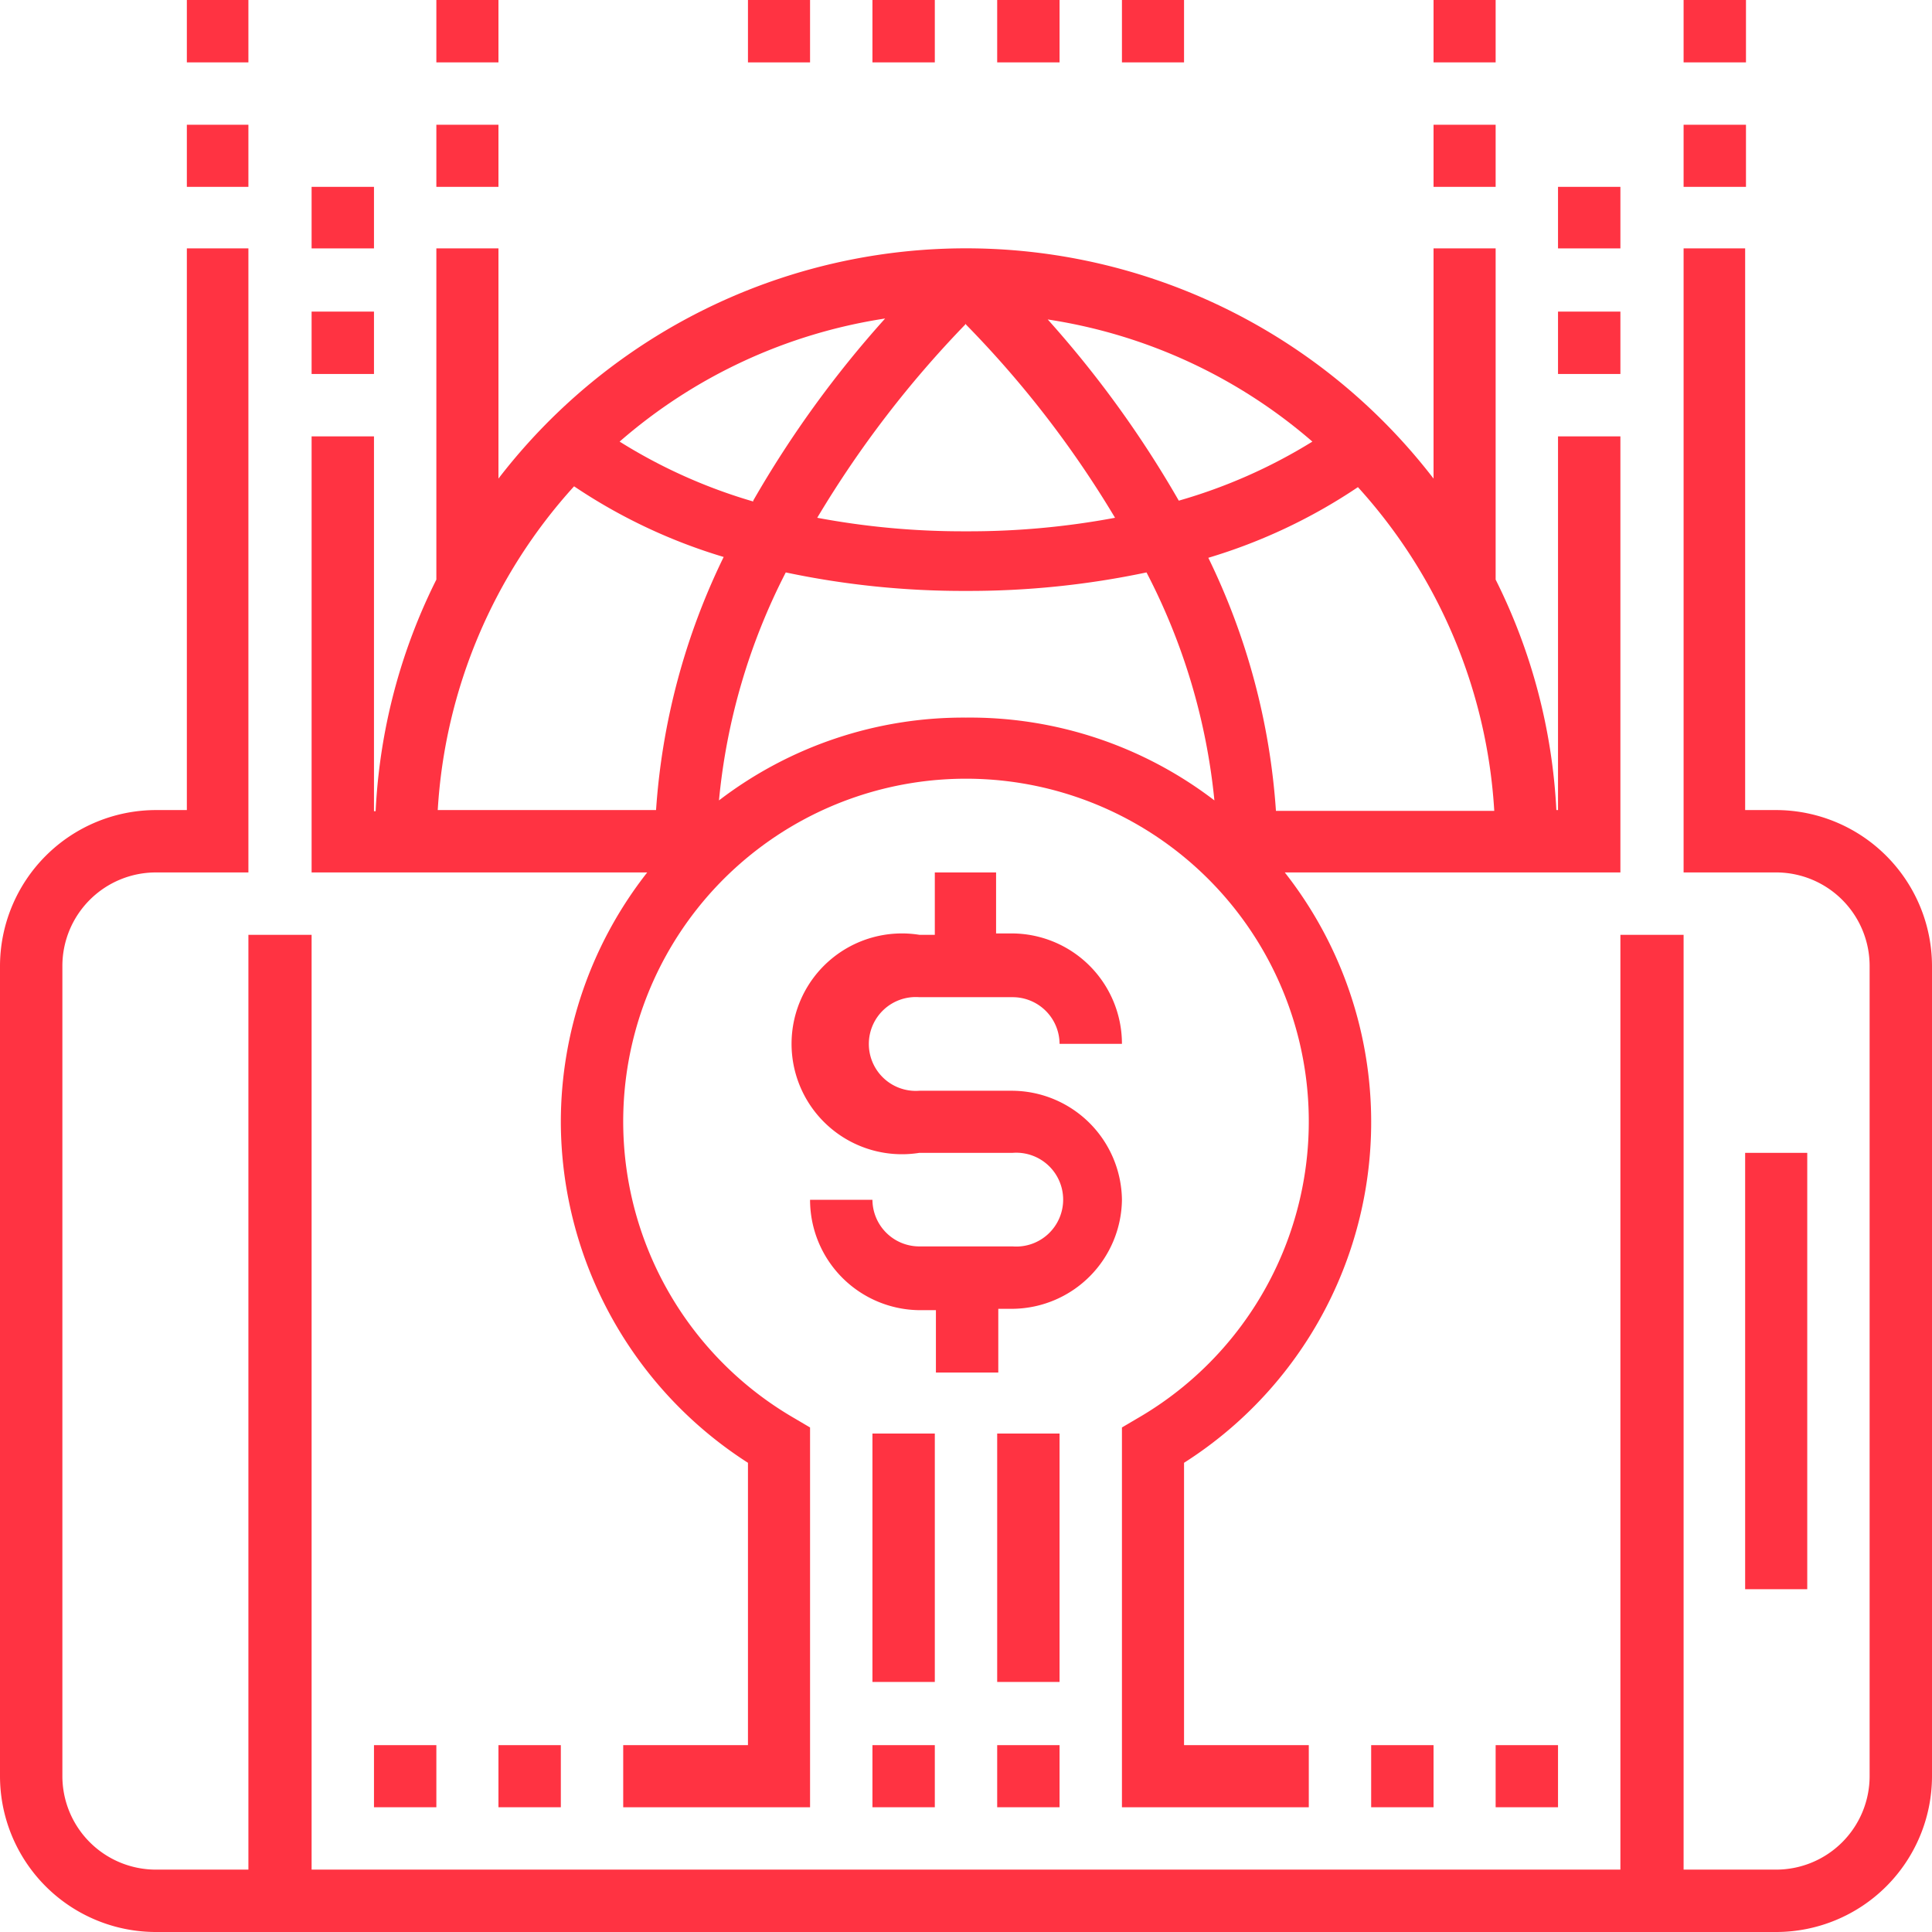 <svg xmlns="http://www.w3.org/2000/svg" viewBox="0 0 70 70"><defs><style>.cls-1{fill:#ff3342;}</style></defs><title>Asset 12</title><g id="Layer_2" data-name="Layer 2"><g id="Layer_1-2" data-name="Layer 1"><path class="cls-1" d="M64.35,29.35H63.23V9H61V31.61h3.38A3.39,3.39,0,0,1,67.74,35V64.35a3.39,3.39,0,0,1-3.39,3.39H61V33.87H58.71V67.74H11.29V33.87H9V67.74H5.65a3.39,3.39,0,0,1-3.39-3.39V35a3.39,3.39,0,0,1,3.39-3.39H9V9H6.77V29.35H5.65A5.66,5.66,0,0,0,0,35V64.35A5.65,5.65,0,0,0,5.65,70h58.7A5.65,5.65,0,0,0,70,64.35V35A5.66,5.66,0,0,0,64.35,29.35Z"/><path class="cls-1" d="M63.23,41.77h2.25V57.58H63.23Z"/><path class="cls-1" d="M20.32,40.65A14.71,14.71,0,0,0,27.1,53V63.23H22.58v2.25h6.77V51.72l-.56-.33a12.42,12.42,0,1,1,12.42,0l-.56.33V65.48h6.77V63.23H42.9V53a14.63,14.63,0,0,0,3.65-21.39H58.71V15.81H56.45V29.35h-.06A21,21,0,0,0,54.19,21V9H51.94v8.34a21.37,21.37,0,0,0-33.88,0V9H15.81V21a21,21,0,0,0-2.2,8.39h-.06V15.81H11.29v15.8H23.45A14.65,14.65,0,0,0,20.32,40.65ZM35,26A14.57,14.57,0,0,0,26.05,29a22.72,22.72,0,0,1,2.42-8.26,31,31,0,0,0,6.53.67,31.12,31.12,0,0,0,6.54-.67A22.71,22.71,0,0,1,44,29,14.57,14.57,0,0,0,35,26Zm0-14.24a37.35,37.35,0,0,1,5.4,7,28.68,28.68,0,0,1-5.4.49,28.56,28.56,0,0,1-5.39-.49A38.2,38.2,0,0,1,35,11.73Zm-7.71,6.41A19.25,19.25,0,0,1,22.45,16a19,19,0,0,1,9.62-4.46A38.58,38.58,0,0,0,27.29,18.14Zm10.64-6.6A19,19,0,0,1,47.55,16a19.25,19.25,0,0,1-4.84,2.14A38.58,38.58,0,0,0,37.93,11.54Zm8.3,17.81a24.69,24.69,0,0,0-2.45-9.17,19.93,19.93,0,0,0,5.42-2.56,19.13,19.13,0,0,1,4.94,11.73ZM20.8,17.62a19.93,19.93,0,0,0,5.42,2.56,24.69,24.69,0,0,0-2.45,9.17H15.86A19.13,19.13,0,0,1,20.8,17.62Z"/><path class="cls-1" d="M49.68,63.23h2.26v2.25H49.68Z"/><path class="cls-1" d="M54.19,63.23h2.26v2.25H54.19Z"/><path class="cls-1" d="M18.06,63.23h2.26v2.25H18.06Z"/><path class="cls-1" d="M13.55,63.23h2.26v2.25H13.55Z"/><path class="cls-1" d="M31.61,51.94h2.26v9H31.61Z"/><path class="cls-1" d="M36.13,51.94h2.26v9H36.13Z"/><path class="cls-1" d="M31.61,0h2.26V2.26H31.61Z"/><path class="cls-1" d="M36.13,0h2.26V2.26H36.13Z"/><path class="cls-1" d="M40.65,0H42.9V2.26H40.65Z"/><path class="cls-1" d="M27.1,0h2.25V2.26H27.1Z"/><path class="cls-1" d="M6.77,4.52H9V6.77H6.77Z"/><path class="cls-1" d="M6.77,0H9V2.26H6.77Z"/><path class="cls-1" d="M11.29,11.29h2.26v2.26H11.29Z"/><path class="cls-1" d="M11.29,6.77h2.26V9H11.29Z"/><path class="cls-1" d="M15.81,0h2.25V2.26H15.81Z"/><path class="cls-1" d="M15.81,4.52h2.25V6.77H15.81Z"/><path class="cls-1" d="M56.45,11.29h2.26v2.26H56.45Z"/><path class="cls-1" d="M56.45,6.77h2.26V9H56.45Z"/><path class="cls-1" d="M61,4.52h2.26V6.77H61Z"/><path class="cls-1" d="M61,0h2.26V2.26H61Z"/><path class="cls-1" d="M51.94,4.52h2.25V6.77H51.94Z"/><path class="cls-1" d="M51.94,0h2.25V2.26H51.94Z"/><path class="cls-1" d="M36.13,63.23h2.26v2.25H36.13Z"/><path class="cls-1" d="M31.61,63.23h2.26v2.25H31.61Z"/><path class="cls-1" d="M40.65,43.47a4,4,0,0,0-4-3.95H33.31a1.7,1.7,0,1,1,0-3.39h3.38a1.7,1.7,0,0,1,1.7,1.69h2.26a4,4,0,0,0-4-4h-.56V31.61H33.87v2.26h-.56a4,4,0,1,0,0,7.9h3.38a1.7,1.7,0,1,1,0,3.39H33.31a1.7,1.7,0,0,1-1.7-1.69H29.35a4,4,0,0,0,4,4h.56v2.26h2.26V47.42h.56A4,4,0,0,0,40.65,43.47Z"/></g></g></svg>